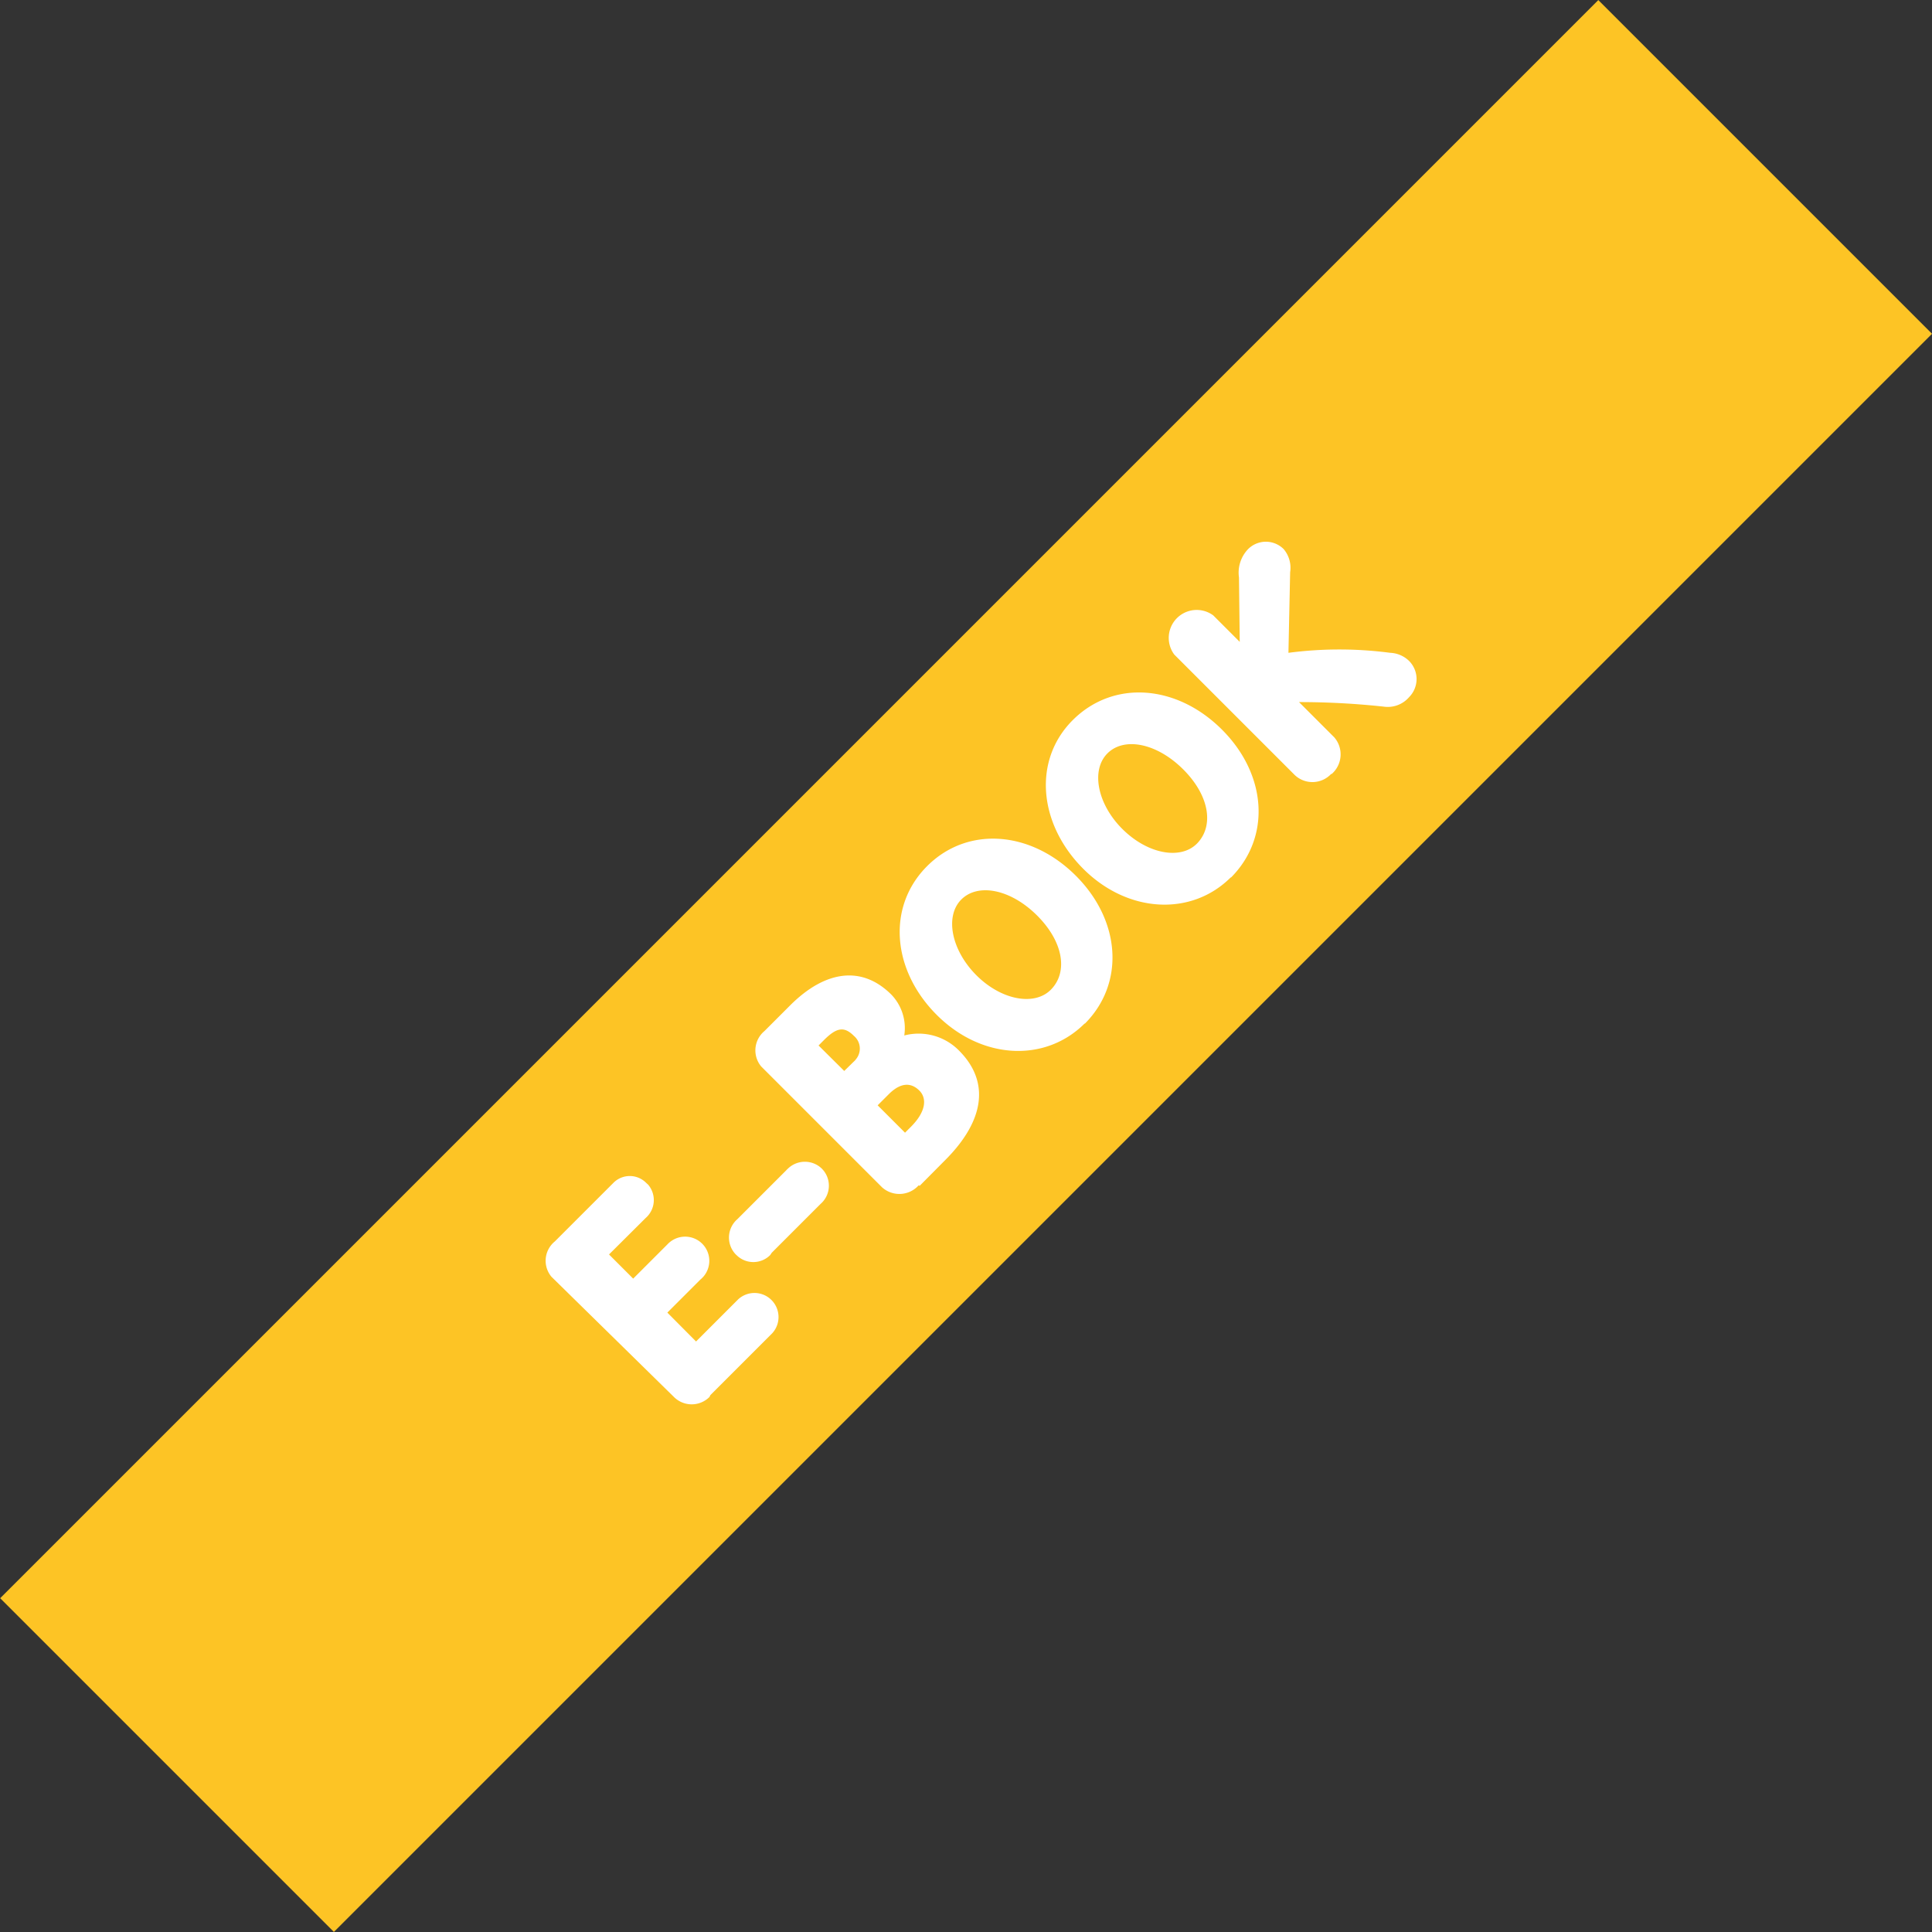 <svg id="Layer_1" data-name="Layer 1" xmlns="http://www.w3.org/2000/svg" viewBox="0 0 102.34 102.34"><rect x="0" y="0" width="102.34" height="102.34" fill="#333333" stroke="none"/><defs><style>.cls-1{fill:#fdc425;}.cls-2{fill:#fff;}</style></defs><rect id="Rectangle" class="cls-1" x="-8.69" y="38.67" width="119.72" height="25" transform="translate(-21.19 51.17) rotate(-45)"/><path id="E-BOOK" class="cls-2" d="M37.63,73.9l3.19-3.19a1.27,1.27,0,1,0-1.71-1.89l-.09.09-2.15,2.15-1.52-1.53,1.75-1.75a1.28,1.28,0,1,0-1.74-1.87l-.07.07-1.75,1.75-1.28-1.28,1.94-1.93a1.26,1.26,0,0,0,.13-1.77l-.1-.09a1.22,1.22,0,0,0-1.74,0l-.1.1-3,3a1.32,1.32,0,0,0-.18,1.87l0,0L35.7,74A1.33,1.33,0,0,0,37.58,74Zm3.25-7.54,2.59-2.59A1.28,1.28,0,0,0,43.62,62l-.07-.08a1.29,1.29,0,0,0-1.83,0,.46.46,0,0,0-.07.07l-2.59,2.59a1.29,1.29,0,0,0-.13,1.82.6.6,0,0,0,.08.08,1.26,1.26,0,0,0,1.79,0Zm7.84-3.55,1.33-1.34c2.11-2.1,2.4-4.17.75-5.82a3,3,0,0,0-2.9-.8,2.56,2.56,0,0,0-.68-2.16c-1.54-1.54-3.48-1.32-5.37.57l-1.36,1.36a1.33,1.33,0,0,0-.17,1.87l0,0,6.4,6.4a1.37,1.37,0,0,0,1.94-.1Zm-4-6.08-1.36-1.35.28-.28c.67-.67,1.07-.75,1.59-.23a.88.88,0,0,1,.11,1.24.74.74,0,0,1-.12.13ZM47.94,60l-1.45-1.45.6-.6c.67-.66,1.21-.58,1.61-.18s.37,1.1-.45,1.92Zm9.52-5.77c2.13-2.13,1.92-5.45-.47-7.84s-5.74-2.65-7.88-.51-1.87,5.5.51,7.88S55.37,56.3,57.46,54.21Zm-1.8-1.8c-.87.87-2.62.55-3.94-.77s-1.68-3.11-.81-4,2.59-.58,4,.81,1.68,3,.77,3.94Zm9.54-5.94c2.13-2.13,1.92-5.45-.47-7.84S59,36,56.85,38.12,55,43.62,57.36,46,63.11,48.56,65.2,46.47Zm-1.8-1.8c-.87.87-2.61.55-3.94-.77s-1.68-3.11-.81-4,2.59-.58,4,.81,1.67,3,.77,3.94ZM70.54,41a1.38,1.38,0,0,0,.14-1.94l0,0-1.87-1.87a41.74,41.74,0,0,1,4.48.24,1.49,1.49,0,0,0,1.35-.5,1.36,1.36,0,0,0,0-1.92h0a1.52,1.52,0,0,0-1-.43,20.69,20.69,0,0,0-5.39,0l.09-4.27A1.53,1.53,0,0,0,68,29.09a1.33,1.33,0,0,0-1.89,0l0,0a1.8,1.8,0,0,0-.48,1.5L65.67,34l-1.4-1.4a1.48,1.48,0,0,0-2.07,2.07l6.39,6.39A1.36,1.36,0,0,0,70.51,41Z"/></svg>
